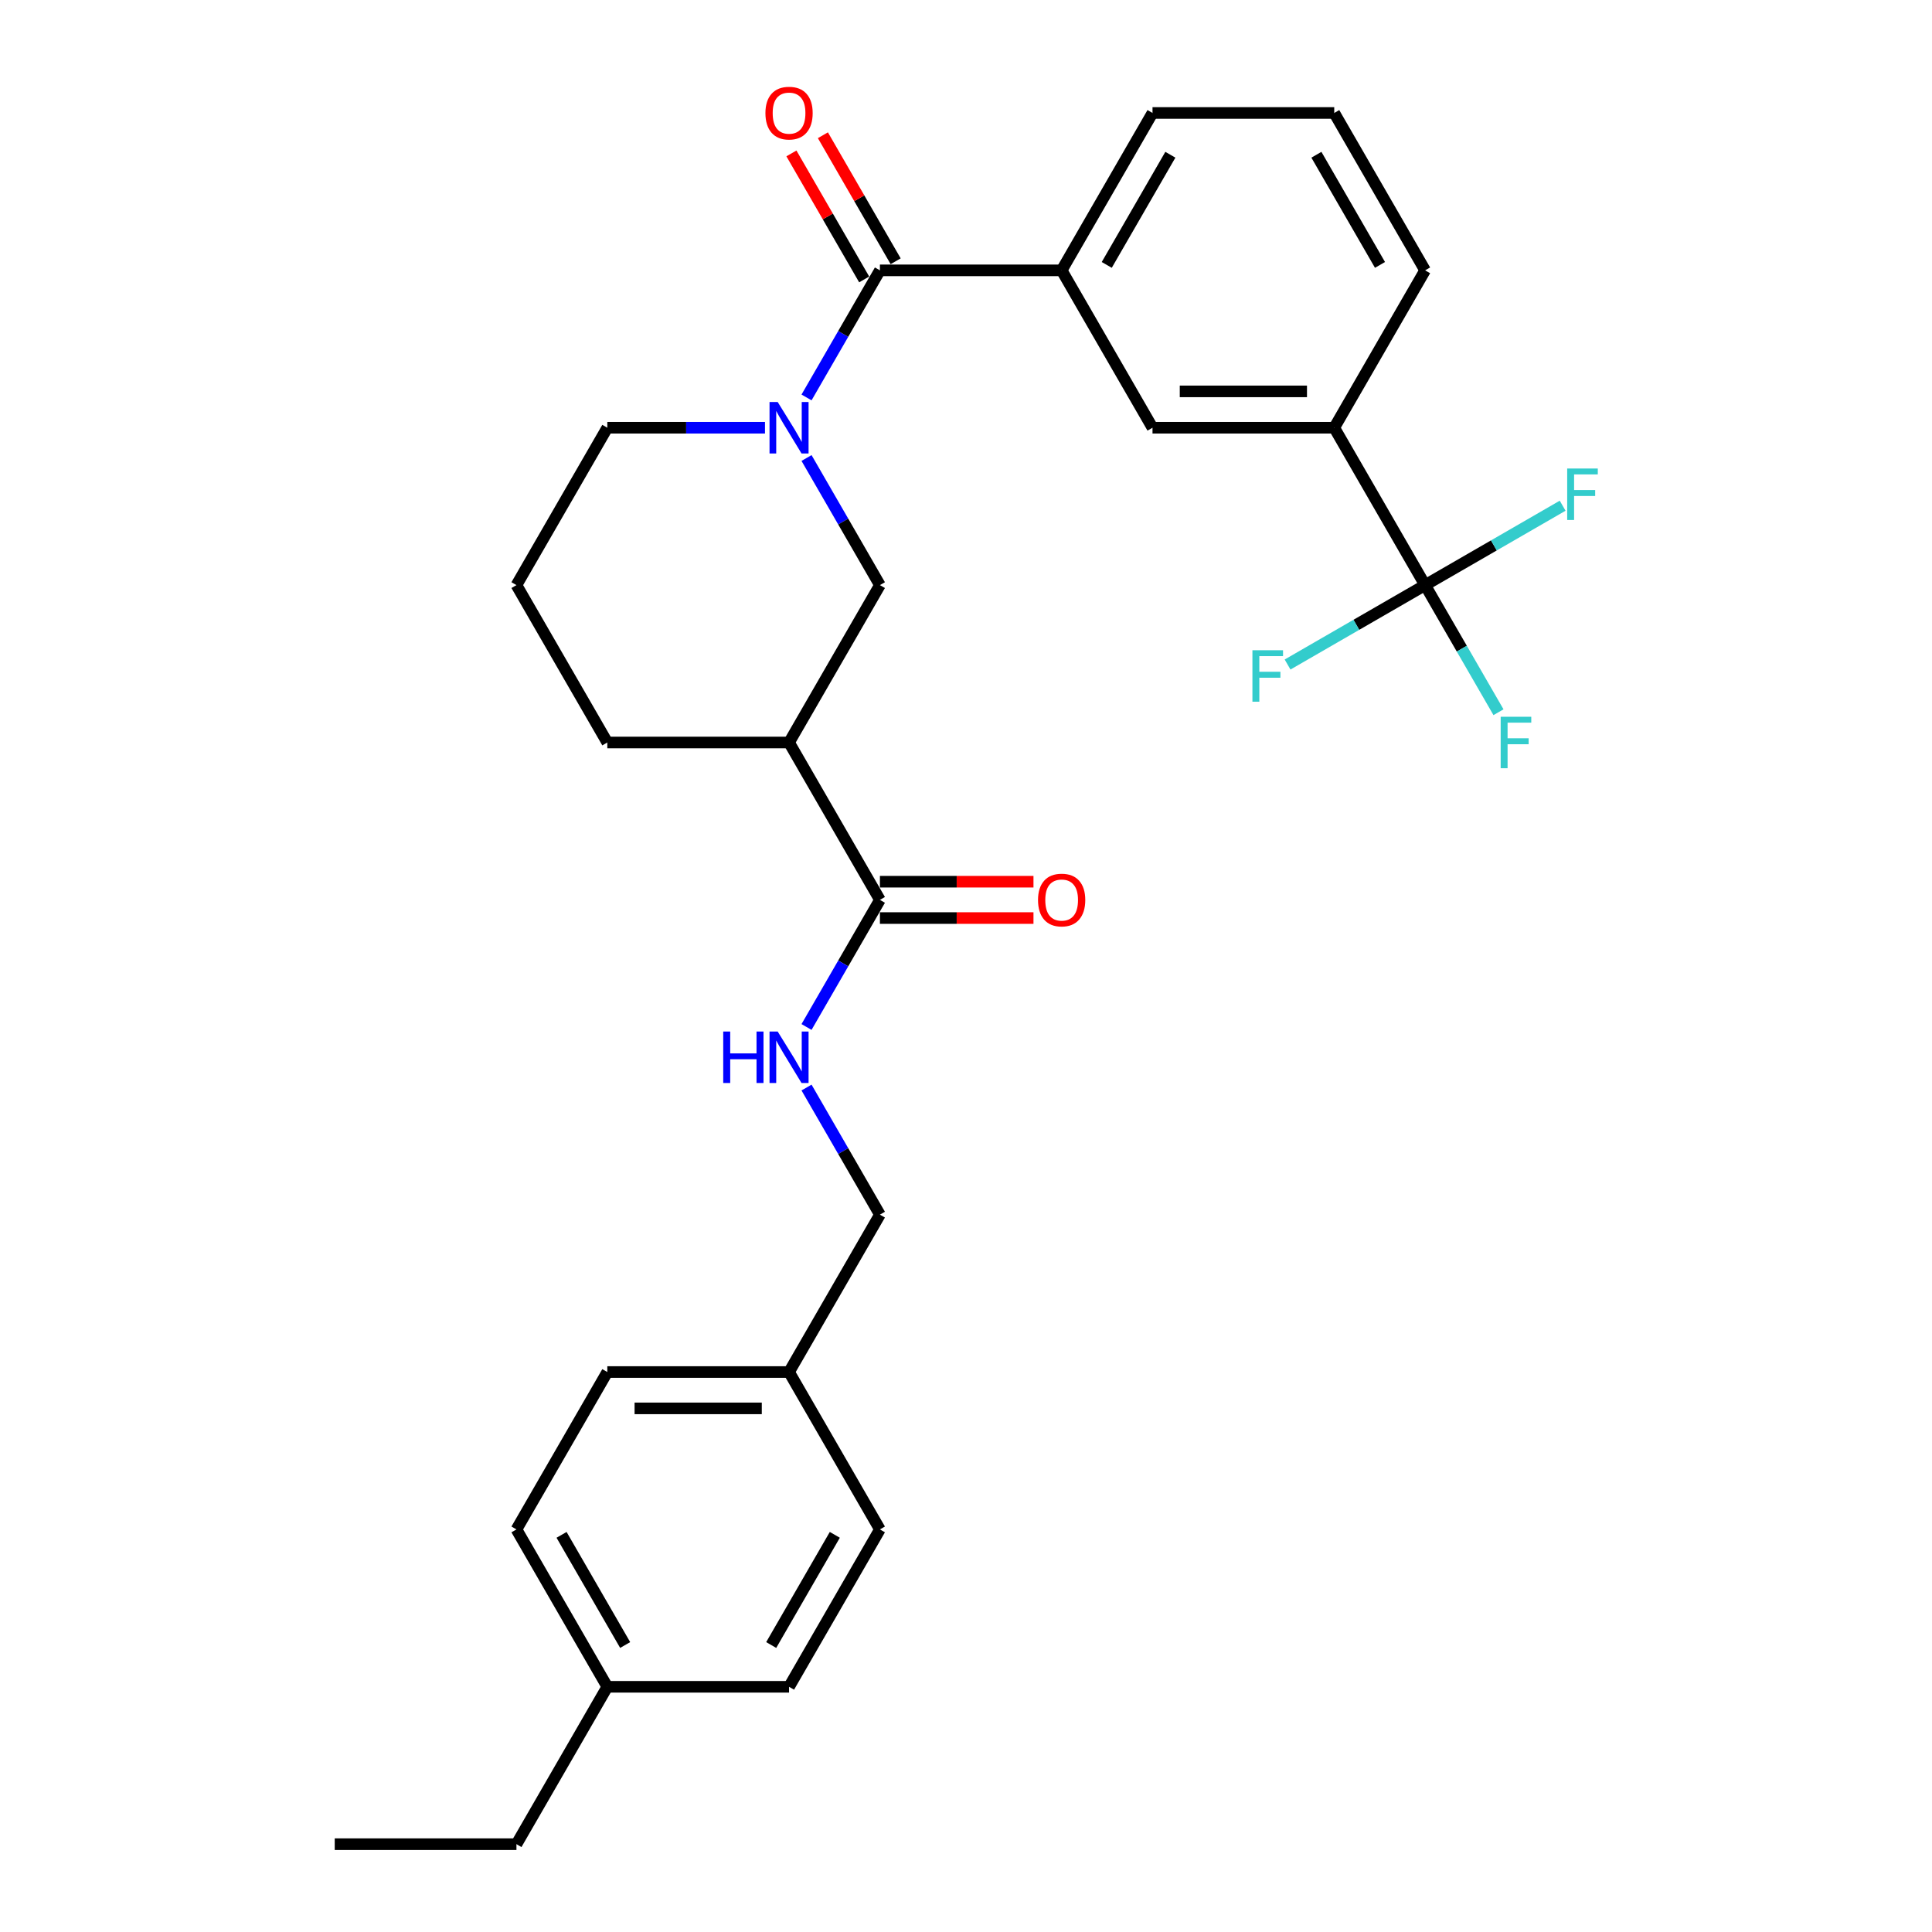 <?xml version='1.0' encoding='iso-8859-1'?>
<svg version='1.1' baseProfile='full'
              xmlns='http://www.w3.org/2000/svg'
                      xmlns:rdkit='http://www.rdkit.org/xml'
                      xmlns:xlink='http://www.w3.org/1999/xlink'
                  xml:space='preserve'
width='1000px' height='1000px' viewBox='0 0 1000 1000'>
<!-- END OF HEADER -->
<rect style='opacity:1.0;fill:#FFFFFF;stroke:none' width='1000' height='1000' x='0' y='0'> </rect>
<path class='bond-0' d='M 417.459,205.722 L 436.451,172.827' style='fill:none;fill-rule:evenodd;stroke:#0000FF;stroke-width:6px;stroke-linecap:butt;stroke-linejoin:miter;stroke-opacity:1' />
<path class='bond-0' d='M 436.451,172.827 L 455.443,139.931' style='fill:none;fill-rule:evenodd;stroke:#000000;stroke-width:6px;stroke-linecap:butt;stroke-linejoin:miter;stroke-opacity:1' />
<path class='bond-4' d='M 417.459,237.064 L 436.451,269.959' style='fill:none;fill-rule:evenodd;stroke:#0000FF;stroke-width:6px;stroke-linecap:butt;stroke-linejoin:miter;stroke-opacity:1' />
<path class='bond-4' d='M 436.451,269.959 L 455.443,302.854' style='fill:none;fill-rule:evenodd;stroke:#000000;stroke-width:6px;stroke-linecap:butt;stroke-linejoin:miter;stroke-opacity:1' />
<path class='bond-15' d='M 395.957,221.393 L 355.152,221.393' style='fill:none;fill-rule:evenodd;stroke:#0000FF;stroke-width:6px;stroke-linecap:butt;stroke-linejoin:miter;stroke-opacity:1' />
<path class='bond-15' d='M 355.152,221.393 L 314.348,221.393' style='fill:none;fill-rule:evenodd;stroke:#000000;stroke-width:6px;stroke-linecap:butt;stroke-linejoin:miter;stroke-opacity:1' />
<path class='bond-5' d='M 455.443,139.931 L 549.506,139.931' style='fill:none;fill-rule:evenodd;stroke:#000000;stroke-width:6px;stroke-linecap:butt;stroke-linejoin:miter;stroke-opacity:1' />
<path class='bond-9' d='M 463.589,135.228 L 444.76,102.615' style='fill:none;fill-rule:evenodd;stroke:#000000;stroke-width:6px;stroke-linecap:butt;stroke-linejoin:miter;stroke-opacity:1' />
<path class='bond-9' d='M 444.76,102.615 L 425.931,70.002' style='fill:none;fill-rule:evenodd;stroke:#FF0000;stroke-width:6px;stroke-linecap:butt;stroke-linejoin:miter;stroke-opacity:1' />
<path class='bond-9' d='M 447.297,144.635 L 428.468,112.022' style='fill:none;fill-rule:evenodd;stroke:#000000;stroke-width:6px;stroke-linecap:butt;stroke-linejoin:miter;stroke-opacity:1' />
<path class='bond-9' d='M 428.468,112.022 L 409.638,79.409' style='fill:none;fill-rule:evenodd;stroke:#FF0000;stroke-width:6px;stroke-linecap:butt;stroke-linejoin:miter;stroke-opacity:1' />
<path class='bond-1' d='M 737.633,302.854 L 690.602,221.393' style='fill:none;fill-rule:evenodd;stroke:#000000;stroke-width:6px;stroke-linecap:butt;stroke-linejoin:miter;stroke-opacity:1' />
<path class='bond-11' d='M 737.633,302.854 L 756.625,335.749' style='fill:none;fill-rule:evenodd;stroke:#000000;stroke-width:6px;stroke-linecap:butt;stroke-linejoin:miter;stroke-opacity:1' />
<path class='bond-11' d='M 756.625,335.749 L 775.617,368.645' style='fill:none;fill-rule:evenodd;stroke:#33CCCC;stroke-width:6px;stroke-linecap:butt;stroke-linejoin:miter;stroke-opacity:1' />
<path class='bond-12' d='M 737.633,302.854 L 702.039,323.405' style='fill:none;fill-rule:evenodd;stroke:#000000;stroke-width:6px;stroke-linecap:butt;stroke-linejoin:miter;stroke-opacity:1' />
<path class='bond-12' d='M 702.039,323.405 L 666.444,343.956' style='fill:none;fill-rule:evenodd;stroke:#33CCCC;stroke-width:6px;stroke-linecap:butt;stroke-linejoin:miter;stroke-opacity:1' />
<path class='bond-13' d='M 737.633,302.854 L 773.228,282.304' style='fill:none;fill-rule:evenodd;stroke:#000000;stroke-width:6px;stroke-linecap:butt;stroke-linejoin:miter;stroke-opacity:1' />
<path class='bond-13' d='M 773.228,282.304 L 808.823,261.753' style='fill:none;fill-rule:evenodd;stroke:#33CCCC;stroke-width:6px;stroke-linecap:butt;stroke-linejoin:miter;stroke-opacity:1' />
<path class='bond-2' d='M 408.411,384.316 L 455.443,302.854' style='fill:none;fill-rule:evenodd;stroke:#000000;stroke-width:6px;stroke-linecap:butt;stroke-linejoin:miter;stroke-opacity:1' />
<path class='bond-3' d='M 408.411,384.316 L 455.443,465.777' style='fill:none;fill-rule:evenodd;stroke:#000000;stroke-width:6px;stroke-linecap:butt;stroke-linejoin:miter;stroke-opacity:1' />
<path class='bond-29' d='M 408.411,384.316 L 314.348,384.316' style='fill:none;fill-rule:evenodd;stroke:#000000;stroke-width:6px;stroke-linecap:butt;stroke-linejoin:miter;stroke-opacity:1' />
<path class='bond-8' d='M 455.443,465.777 L 436.451,498.672' style='fill:none;fill-rule:evenodd;stroke:#000000;stroke-width:6px;stroke-linecap:butt;stroke-linejoin:miter;stroke-opacity:1' />
<path class='bond-8' d='M 436.451,498.672 L 417.459,531.567' style='fill:none;fill-rule:evenodd;stroke:#0000FF;stroke-width:6px;stroke-linecap:butt;stroke-linejoin:miter;stroke-opacity:1' />
<path class='bond-10' d='M 455.443,475.183 L 495.185,475.183' style='fill:none;fill-rule:evenodd;stroke:#000000;stroke-width:6px;stroke-linecap:butt;stroke-linejoin:miter;stroke-opacity:1' />
<path class='bond-10' d='M 495.185,475.183 L 534.926,475.183' style='fill:none;fill-rule:evenodd;stroke:#FF0000;stroke-width:6px;stroke-linecap:butt;stroke-linejoin:miter;stroke-opacity:1' />
<path class='bond-10' d='M 455.443,456.371 L 495.185,456.371' style='fill:none;fill-rule:evenodd;stroke:#000000;stroke-width:6px;stroke-linecap:butt;stroke-linejoin:miter;stroke-opacity:1' />
<path class='bond-10' d='M 495.185,456.371 L 534.926,456.371' style='fill:none;fill-rule:evenodd;stroke:#FF0000;stroke-width:6px;stroke-linecap:butt;stroke-linejoin:miter;stroke-opacity:1' />
<path class='bond-7' d='M 549.506,139.931 L 596.538,221.393' style='fill:none;fill-rule:evenodd;stroke:#000000;stroke-width:6px;stroke-linecap:butt;stroke-linejoin:miter;stroke-opacity:1' />
<path class='bond-23' d='M 549.506,139.931 L 596.538,58.47' style='fill:none;fill-rule:evenodd;stroke:#000000;stroke-width:6px;stroke-linecap:butt;stroke-linejoin:miter;stroke-opacity:1' />
<path class='bond-23' d='M 572.853,137.119 L 605.776,80.096' style='fill:none;fill-rule:evenodd;stroke:#000000;stroke-width:6px;stroke-linecap:butt;stroke-linejoin:miter;stroke-opacity:1' />
<path class='bond-6' d='M 690.602,221.393 L 596.538,221.393' style='fill:none;fill-rule:evenodd;stroke:#000000;stroke-width:6px;stroke-linecap:butt;stroke-linejoin:miter;stroke-opacity:1' />
<path class='bond-6' d='M 676.492,202.58 L 610.648,202.58' style='fill:none;fill-rule:evenodd;stroke:#000000;stroke-width:6px;stroke-linecap:butt;stroke-linejoin:miter;stroke-opacity:1' />
<path class='bond-30' d='M 690.602,221.393 L 737.633,139.931' style='fill:none;fill-rule:evenodd;stroke:#000000;stroke-width:6px;stroke-linecap:butt;stroke-linejoin:miter;stroke-opacity:1' />
<path class='bond-14' d='M 417.459,562.909 L 436.451,595.805' style='fill:none;fill-rule:evenodd;stroke:#0000FF;stroke-width:6px;stroke-linecap:butt;stroke-linejoin:miter;stroke-opacity:1' />
<path class='bond-14' d='M 436.451,595.805 L 455.443,628.7' style='fill:none;fill-rule:evenodd;stroke:#000000;stroke-width:6px;stroke-linecap:butt;stroke-linejoin:miter;stroke-opacity:1' />
<path class='bond-16' d='M 455.443,628.7 L 408.411,710.161' style='fill:none;fill-rule:evenodd;stroke:#000000;stroke-width:6px;stroke-linecap:butt;stroke-linejoin:miter;stroke-opacity:1' />
<path class='bond-25' d='M 314.348,221.393 L 267.316,302.854' style='fill:none;fill-rule:evenodd;stroke:#000000;stroke-width:6px;stroke-linecap:butt;stroke-linejoin:miter;stroke-opacity:1' />
<path class='bond-19' d='M 408.411,710.161 L 455.443,791.623' style='fill:none;fill-rule:evenodd;stroke:#000000;stroke-width:6px;stroke-linecap:butt;stroke-linejoin:miter;stroke-opacity:1' />
<path class='bond-20' d='M 408.411,710.161 L 314.348,710.161' style='fill:none;fill-rule:evenodd;stroke:#000000;stroke-width:6px;stroke-linecap:butt;stroke-linejoin:miter;stroke-opacity:1' />
<path class='bond-20' d='M 394.302,728.974 L 328.457,728.974' style='fill:none;fill-rule:evenodd;stroke:#000000;stroke-width:6px;stroke-linecap:butt;stroke-linejoin:miter;stroke-opacity:1' />
<path class='bond-17' d='M 314.348,873.084 L 267.316,791.623' style='fill:none;fill-rule:evenodd;stroke:#000000;stroke-width:6px;stroke-linecap:butt;stroke-linejoin:miter;stroke-opacity:1' />
<path class='bond-17' d='M 323.585,851.458 L 290.663,794.436' style='fill:none;fill-rule:evenodd;stroke:#000000;stroke-width:6px;stroke-linecap:butt;stroke-linejoin:miter;stroke-opacity:1' />
<path class='bond-27' d='M 314.348,873.084 L 267.316,954.545' style='fill:none;fill-rule:evenodd;stroke:#000000;stroke-width:6px;stroke-linecap:butt;stroke-linejoin:miter;stroke-opacity:1' />
<path class='bond-31' d='M 314.348,873.084 L 408.411,873.084' style='fill:none;fill-rule:evenodd;stroke:#000000;stroke-width:6px;stroke-linecap:butt;stroke-linejoin:miter;stroke-opacity:1' />
<path class='bond-18' d='M 314.348,384.316 L 267.316,302.854' style='fill:none;fill-rule:evenodd;stroke:#000000;stroke-width:6px;stroke-linecap:butt;stroke-linejoin:miter;stroke-opacity:1' />
<path class='bond-22' d='M 455.443,791.623 L 408.411,873.084' style='fill:none;fill-rule:evenodd;stroke:#000000;stroke-width:6px;stroke-linecap:butt;stroke-linejoin:miter;stroke-opacity:1' />
<path class='bond-22' d='M 432.096,794.436 L 399.174,851.458' style='fill:none;fill-rule:evenodd;stroke:#000000;stroke-width:6px;stroke-linecap:butt;stroke-linejoin:miter;stroke-opacity:1' />
<path class='bond-21' d='M 314.348,710.161 L 267.316,791.623' style='fill:none;fill-rule:evenodd;stroke:#000000;stroke-width:6px;stroke-linecap:butt;stroke-linejoin:miter;stroke-opacity:1' />
<path class='bond-26' d='M 596.538,58.47 L 690.602,58.47' style='fill:none;fill-rule:evenodd;stroke:#000000;stroke-width:6px;stroke-linecap:butt;stroke-linejoin:miter;stroke-opacity:1' />
<path class='bond-24' d='M 737.633,139.931 L 690.602,58.47' style='fill:none;fill-rule:evenodd;stroke:#000000;stroke-width:6px;stroke-linecap:butt;stroke-linejoin:miter;stroke-opacity:1' />
<path class='bond-24' d='M 714.286,137.119 L 681.364,80.096' style='fill:none;fill-rule:evenodd;stroke:#000000;stroke-width:6px;stroke-linecap:butt;stroke-linejoin:miter;stroke-opacity:1' />
<path class='bond-28' d='M 267.316,954.545 L 173.252,954.545' style='fill:none;fill-rule:evenodd;stroke:#000000;stroke-width:6px;stroke-linecap:butt;stroke-linejoin:miter;stroke-opacity:1' />
<path  class='atom-0' d='M 402.523 208.073
L 411.252 222.183
Q 412.117 223.575, 413.509 226.096
Q 414.901 228.617, 414.977 228.767
L 414.977 208.073
L 418.513 208.073
L 418.513 234.712
L 414.864 234.712
L 405.495 219.286
Q 404.404 217.48, 403.238 215.41
Q 402.109 213.341, 401.77 212.701
L 401.77 234.712
L 398.309 234.712
L 398.309 208.073
L 402.523 208.073
' fill='#0000FF'/>
<path  class='atom-9' d='M 374.341 533.919
L 377.953 533.919
L 377.953 545.244
L 391.574 545.244
L 391.574 533.919
L 395.186 533.919
L 395.186 560.558
L 391.574 560.558
L 391.574 548.254
L 377.953 548.254
L 377.953 560.558
L 374.341 560.558
L 374.341 533.919
' fill='#0000FF'/>
<path  class='atom-9' d='M 402.523 533.919
L 411.252 548.029
Q 412.117 549.421, 413.509 551.942
Q 414.901 554.463, 414.977 554.613
L 414.977 533.919
L 418.513 533.919
L 418.513 560.558
L 414.864 560.558
L 405.495 545.131
Q 404.404 543.325, 403.238 541.256
Q 402.109 539.187, 401.77 538.547
L 401.77 560.558
L 398.309 560.558
L 398.309 533.919
L 402.523 533.919
' fill='#0000FF'/>
<path  class='atom-10' d='M 396.183 58.545
Q 396.183 52.149, 399.343 48.575
Q 402.504 45, 408.411 45
Q 414.318 45, 417.479 48.575
Q 420.639 52.149, 420.639 58.545
Q 420.639 65.017, 417.441 68.704
Q 414.243 72.354, 408.411 72.354
Q 402.541 72.354, 399.343 68.704
Q 396.183 65.055, 396.183 58.545
M 408.411 69.344
Q 412.475 69.344, 414.657 66.635
Q 416.877 63.888, 416.877 58.545
Q 416.877 53.315, 414.657 50.682
Q 412.475 48.01, 408.411 48.01
Q 404.347 48.01, 402.128 50.644
Q 399.945 53.278, 399.945 58.545
Q 399.945 63.926, 402.128 66.635
Q 404.347 69.344, 408.411 69.344
' fill='#FF0000'/>
<path  class='atom-11' d='M 537.278 465.852
Q 537.278 459.456, 540.439 455.882
Q 543.599 452.307, 549.506 452.307
Q 555.414 452.307, 558.574 455.882
Q 561.735 459.456, 561.735 465.852
Q 561.735 472.324, 558.536 476.011
Q 555.338 479.661, 549.506 479.661
Q 543.637 479.661, 540.439 476.011
Q 537.278 472.362, 537.278 465.852
M 549.506 476.651
Q 553.57 476.651, 555.752 473.942
Q 557.972 471.195, 557.972 465.852
Q 557.972 460.622, 555.752 457.989
Q 553.57 455.317, 549.506 455.317
Q 545.443 455.317, 543.223 457.951
Q 541.041 460.585, 541.041 465.852
Q 541.041 471.233, 543.223 473.942
Q 545.443 476.651, 549.506 476.651
' fill='#FF0000'/>
<path  class='atom-12' d='M 776.745 370.996
L 792.585 370.996
L 792.585 374.044
L 780.319 374.044
L 780.319 382.133
L 791.231 382.133
L 791.231 385.219
L 780.319 385.219
L 780.319 397.635
L 776.745 397.635
L 776.745 370.996
' fill='#33CCCC'/>
<path  class='atom-13' d='M 648.252 336.567
L 664.092 336.567
L 664.092 339.614
L 651.826 339.614
L 651.826 347.704
L 662.738 347.704
L 662.738 350.789
L 651.826 350.789
L 651.826 363.205
L 648.252 363.205
L 648.252 336.567
' fill='#33CCCC'/>
<path  class='atom-14' d='M 811.175 242.503
L 827.015 242.503
L 827.015 245.551
L 814.749 245.551
L 814.749 253.64
L 825.66 253.64
L 825.66 256.726
L 814.749 256.726
L 814.749 269.142
L 811.175 269.142
L 811.175 242.503
' fill='#33CCCC'/>
</svg>
